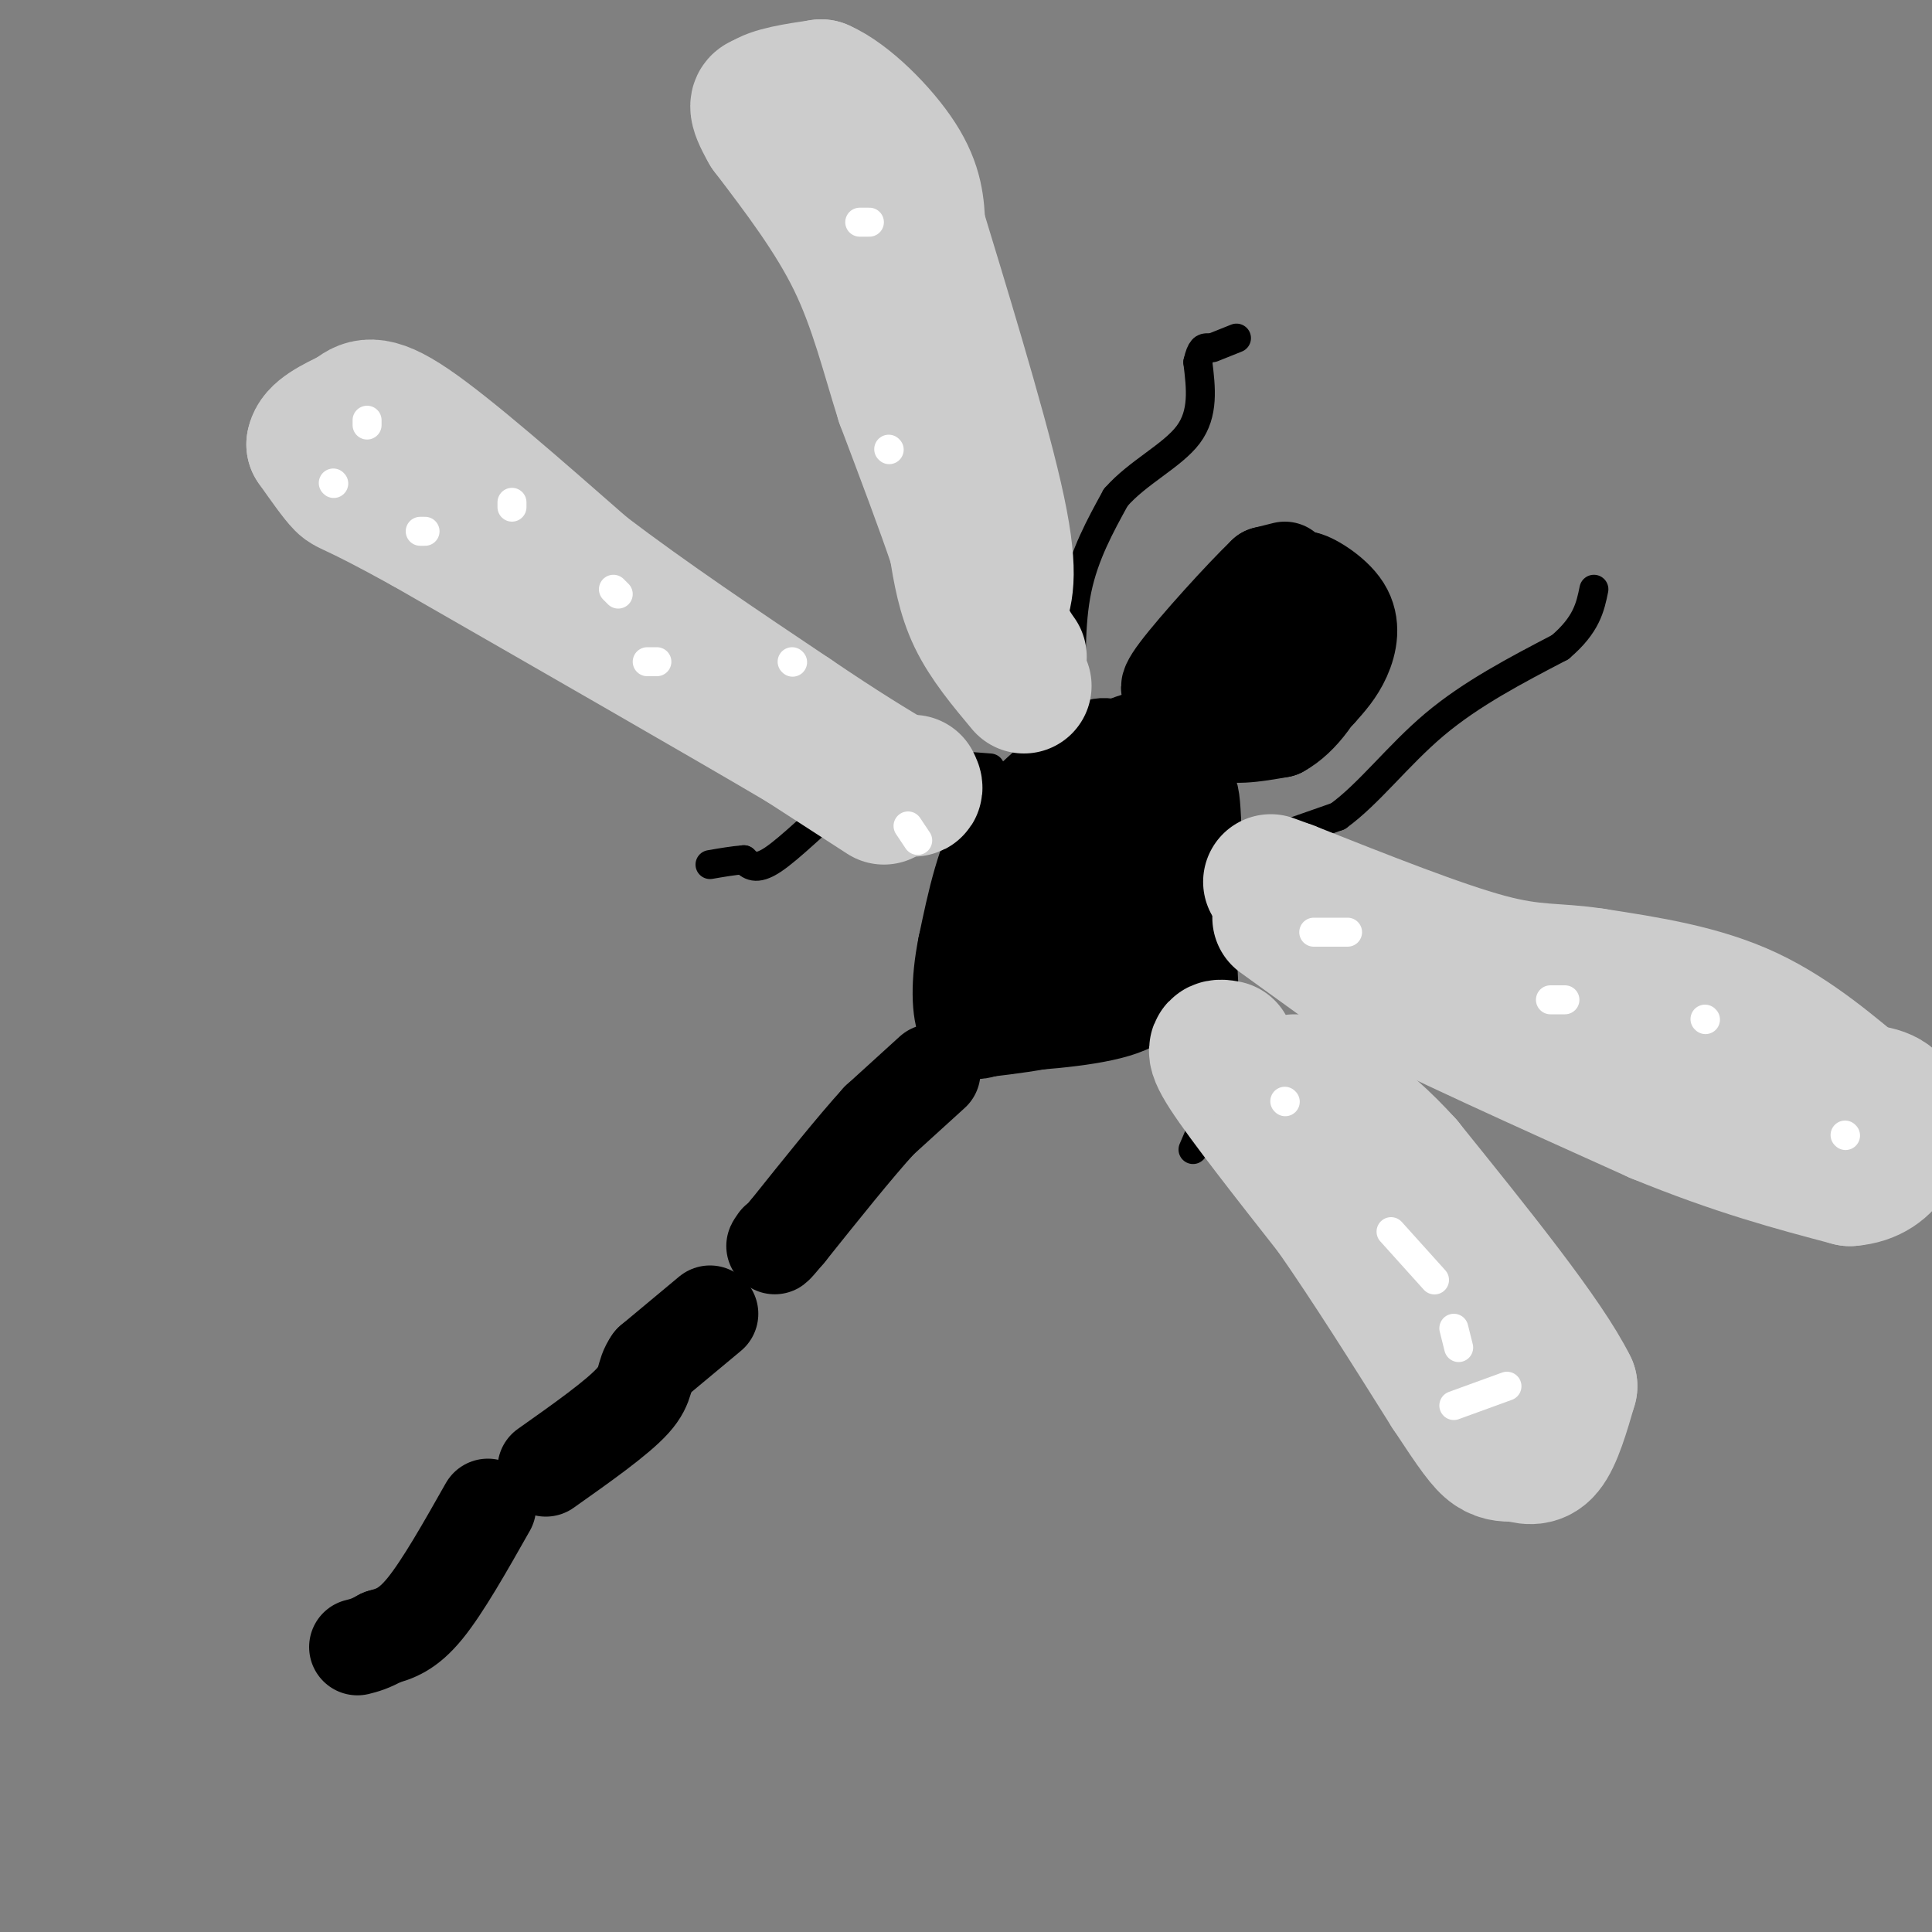 <svg viewBox='0 0 400 400' version='1.1' xmlns='http://www.w3.org/2000/svg' xmlns:xlink='http://www.w3.org/1999/xlink'><rect x="0" y="0" width="400" height="400" fill="#808080" stroke="none"/><g fill='none' stroke='rgb(0,0,0)' stroke-width='6' stroke-linecap='round' stroke-linejoin='round'><path d='M264,117c0.000,0.000 0.100,0.100 0.1,0.1'/></g>
<g fill='none' stroke='rgb(0,0,0)' stroke-width='20' stroke-linecap='round' stroke-linejoin='round'><path d='M266,118c0.000,0.000 -4.000,1.000 -4,1'/><path d='M262,119c-4.667,4.467 -14.333,15.133 -18,20c-3.667,4.867 -1.333,3.933 1,3'/><path d='M245,142c0.867,2.467 2.533,7.133 6,9c3.467,1.867 8.733,0.933 14,0'/><path d='M265,151c4.400,-2.356 8.400,-8.244 10,-13c1.600,-4.756 0.800,-8.378 0,-12'/><path d='M275,126c-0.833,-3.000 -2.917,-4.500 -5,-6'/><path d='M270,120c0.976,-0.083 5.917,2.708 8,6c2.083,3.292 1.310,7.083 0,10c-1.310,2.917 -3.155,4.958 -5,7'/><path d='M273,143c-3.821,1.964 -10.875,3.375 -14,3c-3.125,-0.375 -2.321,-2.536 -1,-4c1.321,-1.464 3.161,-2.232 5,-3'/><path d='M263,139c2.733,-1.711 7.067,-4.489 8,-5c0.933,-0.511 -1.533,1.244 -4,3'/><path d='M243,158c0.000,0.000 -4.000,-5.000 -4,-5'/><path d='M239,153c-2.000,-0.500 -5.000,0.750 -8,2'/><path d='M231,155c-1.822,-0.133 -2.378,-1.467 -6,1c-3.622,2.467 -10.311,8.733 -17,15'/><path d='M208,171c-4.167,6.667 -6.083,15.833 -8,25'/><path d='M200,196c-1.511,7.444 -1.289,13.556 0,16c1.289,2.444 3.644,1.222 6,0'/><path d='M206,212c6.044,-0.267 18.156,-0.933 25,-3c6.844,-2.067 8.422,-5.533 10,-9'/><path d='M241,200c2.889,-4.378 5.111,-10.822 6,-16c0.889,-5.178 0.444,-9.089 0,-13'/><path d='M247,171c-0.133,-4.111 -0.467,-7.889 -1,-6c-0.533,1.889 -1.267,9.444 -2,17'/><path d='M244,182c-2.000,7.400 -6.000,17.400 -13,23c-7.000,5.600 -17.000,6.800 -27,8'/><path d='M204,213c-3.951,-1.911 -0.327,-10.687 3,-17c3.327,-6.313 6.357,-10.161 8,-13c1.643,-2.839 1.898,-4.668 4,-6c2.102,-1.332 6.051,-2.166 10,-3'/><path d='M229,174c4.489,-3.400 10.711,-10.400 9,-6c-1.711,4.400 -11.356,20.200 -21,36'/><path d='M217,204c-4.167,6.000 -4.083,3.000 -4,0'/></g>
<g fill='none' stroke='rgb(0,0,0)' stroke-width='6' stroke-linecap='round' stroke-linejoin='round'><path d='M205,159c-7.417,-0.583 -14.833,-1.167 -20,0c-5.167,1.167 -8.083,4.083 -11,7'/><path d='M174,166c-4.556,3.756 -10.444,9.644 -14,12c-3.556,2.356 -4.778,1.178 -6,0'/><path d='M154,178c-2.167,0.167 -4.583,0.583 -7,1'/><path d='M222,146c-0.250,-8.417 -0.500,-16.833 1,-24c1.500,-7.167 4.750,-13.083 8,-19'/><path d='M231,103c4.489,-5.178 11.711,-8.622 15,-13c3.289,-4.378 2.644,-9.689 2,-15'/><path d='M248,75c0.667,-3.000 1.333,-3.000 2,-3'/><path d='M251,72c0.000,0.000 5.000,-2.000 5,-2'/><path d='M257,176c0.000,0.000 20.000,-7.000 20,-7'/><path d='M277,169c6.400,-4.600 12.400,-12.600 20,-19c7.600,-6.400 16.800,-11.200 26,-16'/><path d='M323,134c5.500,-4.667 6.250,-8.333 7,-12'/><path d='M253,196c0.000,0.000 1.000,21.000 1,21'/><path d='M254,217c-1.000,7.000 -4.000,14.000 -7,21'/></g>
<g fill='none' stroke='rgb(0,0,0)' stroke-width='20' stroke-linecap='round' stroke-linejoin='round'><path d='M193,222c0.000,0.000 -11.000,10.000 -11,10'/><path d='M182,232c-5.000,5.500 -12.000,14.250 -19,23'/><path d='M163,255c-3.500,4.167 -2.750,3.083 -2,2'/><path d='M147,272c0.000,0.000 -12.000,10.000 -12,10'/><path d='M135,282c-1.956,2.711 -0.844,4.489 -4,8c-3.156,3.511 -10.578,8.756 -18,14'/><path d='M101,312c-4.667,8.250 -9.333,16.500 -13,21c-3.667,4.500 -6.333,5.250 -9,6'/><path d='M79,339c-2.333,1.333 -3.667,1.667 -5,2'/></g>
<g fill='none' stroke='rgb(204,204,204)' stroke-width='28' stroke-linecap='round' stroke-linejoin='round'><path d='M212,142c-3.833,-4.583 -7.667,-9.167 -10,-14c-2.333,-4.833 -3.167,-9.917 -4,-15'/><path d='M198,113c-2.500,-7.500 -6.750,-18.750 -11,-30'/><path d='M187,83c-3.133,-9.911 -5.467,-19.689 -10,-29c-4.533,-9.311 -11.267,-18.156 -18,-27'/><path d='M159,27c-3.167,-5.500 -2.083,-5.750 -1,-6'/><path d='M158,21c1.833,-1.500 6.917,-2.250 12,-3'/><path d='M170,18c5.244,2.244 12.356,9.356 16,15c3.644,5.644 3.822,9.822 4,14'/><path d='M190,47c4.133,13.600 12.467,40.600 16,56c3.533,15.400 2.267,19.200 1,23'/><path d='M207,126c0.833,5.500 2.417,7.750 4,10'/><path d='M183,165c0.000,0.000 -17.000,-11.000 -17,-11'/><path d='M166,154c-15.833,-9.333 -46.917,-27.167 -78,-45'/><path d='M88,109c-15.644,-8.644 -15.756,-7.756 -17,-9c-1.244,-1.244 -3.622,-4.622 -6,-8'/><path d='M65,92c0.333,-2.333 4.167,-4.167 8,-6'/><path d='M73,86c2.311,-1.822 4.089,-3.378 12,2c7.911,5.378 21.956,17.689 36,30'/><path d='M121,118c13.167,10.000 28.083,20.000 43,30'/><path d='M164,148c10.833,7.333 16.417,10.667 22,14'/><path d='M186,162c4.167,2.333 3.583,1.167 3,0'/><path d='M265,190c0.000,0.000 18.000,13.000 18,13'/><path d='M283,203c13.000,6.833 36.500,17.417 60,28'/><path d='M343,231c16.667,6.833 28.333,9.917 40,13'/><path d='M383,244c8.800,-0.644 10.800,-8.756 10,-13c-0.800,-4.244 -4.400,-4.622 -8,-5'/><path d='M385,226c-4.933,-3.978 -13.267,-11.422 -23,-16c-9.733,-4.578 -20.867,-6.289 -32,-8'/><path d='M330,202c-8.044,-1.244 -12.156,-0.356 -22,-3c-9.844,-2.644 -25.422,-8.822 -41,-15'/><path d='M267,184c-6.833,-2.500 -3.417,-1.250 0,0'/><path d='M254,217c-1.833,-0.333 -3.667,-0.667 0,5c3.667,5.667 12.833,17.333 22,29'/><path d='M276,251c7.667,11.000 15.833,24.000 24,37'/><path d='M300,288c5.511,8.378 7.289,10.822 9,12c1.711,1.178 3.356,1.089 5,1'/><path d='M314,301c1.889,0.511 4.111,1.289 6,-1c1.889,-2.289 3.444,-7.644 5,-13'/><path d='M325,287c-4.833,-9.833 -19.417,-27.917 -34,-46'/><path d='M291,241c-9.500,-10.500 -16.250,-13.750 -23,-17'/></g>
<g fill='none' stroke='rgb(255,255,255)' stroke-width='6' stroke-linecap='round' stroke-linejoin='round'><path d='M69,100c0.000,0.000 0.100,0.100 0.1,0.1'/><path d='M76,88c0.000,0.000 0.000,-1.000 0,-1'/><path d='M106,104c0.000,0.000 0.000,1.000 0,1'/><path d='M88,110c0.000,0.000 -1.000,0.000 -1,0'/><path d='M127,122c0.000,0.000 1.000,1.000 1,1'/><path d='M134,137c0.000,0.000 2.000,0.000 2,0'/><path d='M164,137c0.000,0.000 0.100,0.100 0.1,0.1'/><path d='M188,171c0.000,0.000 2.000,3.000 2,3'/><path d='M266,228c0.000,0.000 0.100,0.100 0.1,0.1'/><path d='M288,255c0.000,0.000 9.000,10.000 9,10'/><path d='M301,275c0.000,0.000 1.000,4.000 1,4'/><path d='M301,291c0.000,0.000 11.000,-4.000 11,-4'/><path d='M272,193c0.000,0.000 7.000,0.000 7,0'/><path d='M321,207c0.000,0.000 3.000,0.000 3,0'/><path d='M353,211c0.000,0.000 0.100,0.100 0.1,0.1'/><path d='M382,235c0.000,0.000 0.100,0.100 0.1,0.1'/><path d='M184,93c0.000,0.000 0.100,0.100 0.1,0.1'/><path d='M180,46c0.000,0.000 -2.000,0.000 -2,0'/></g>
</svg>